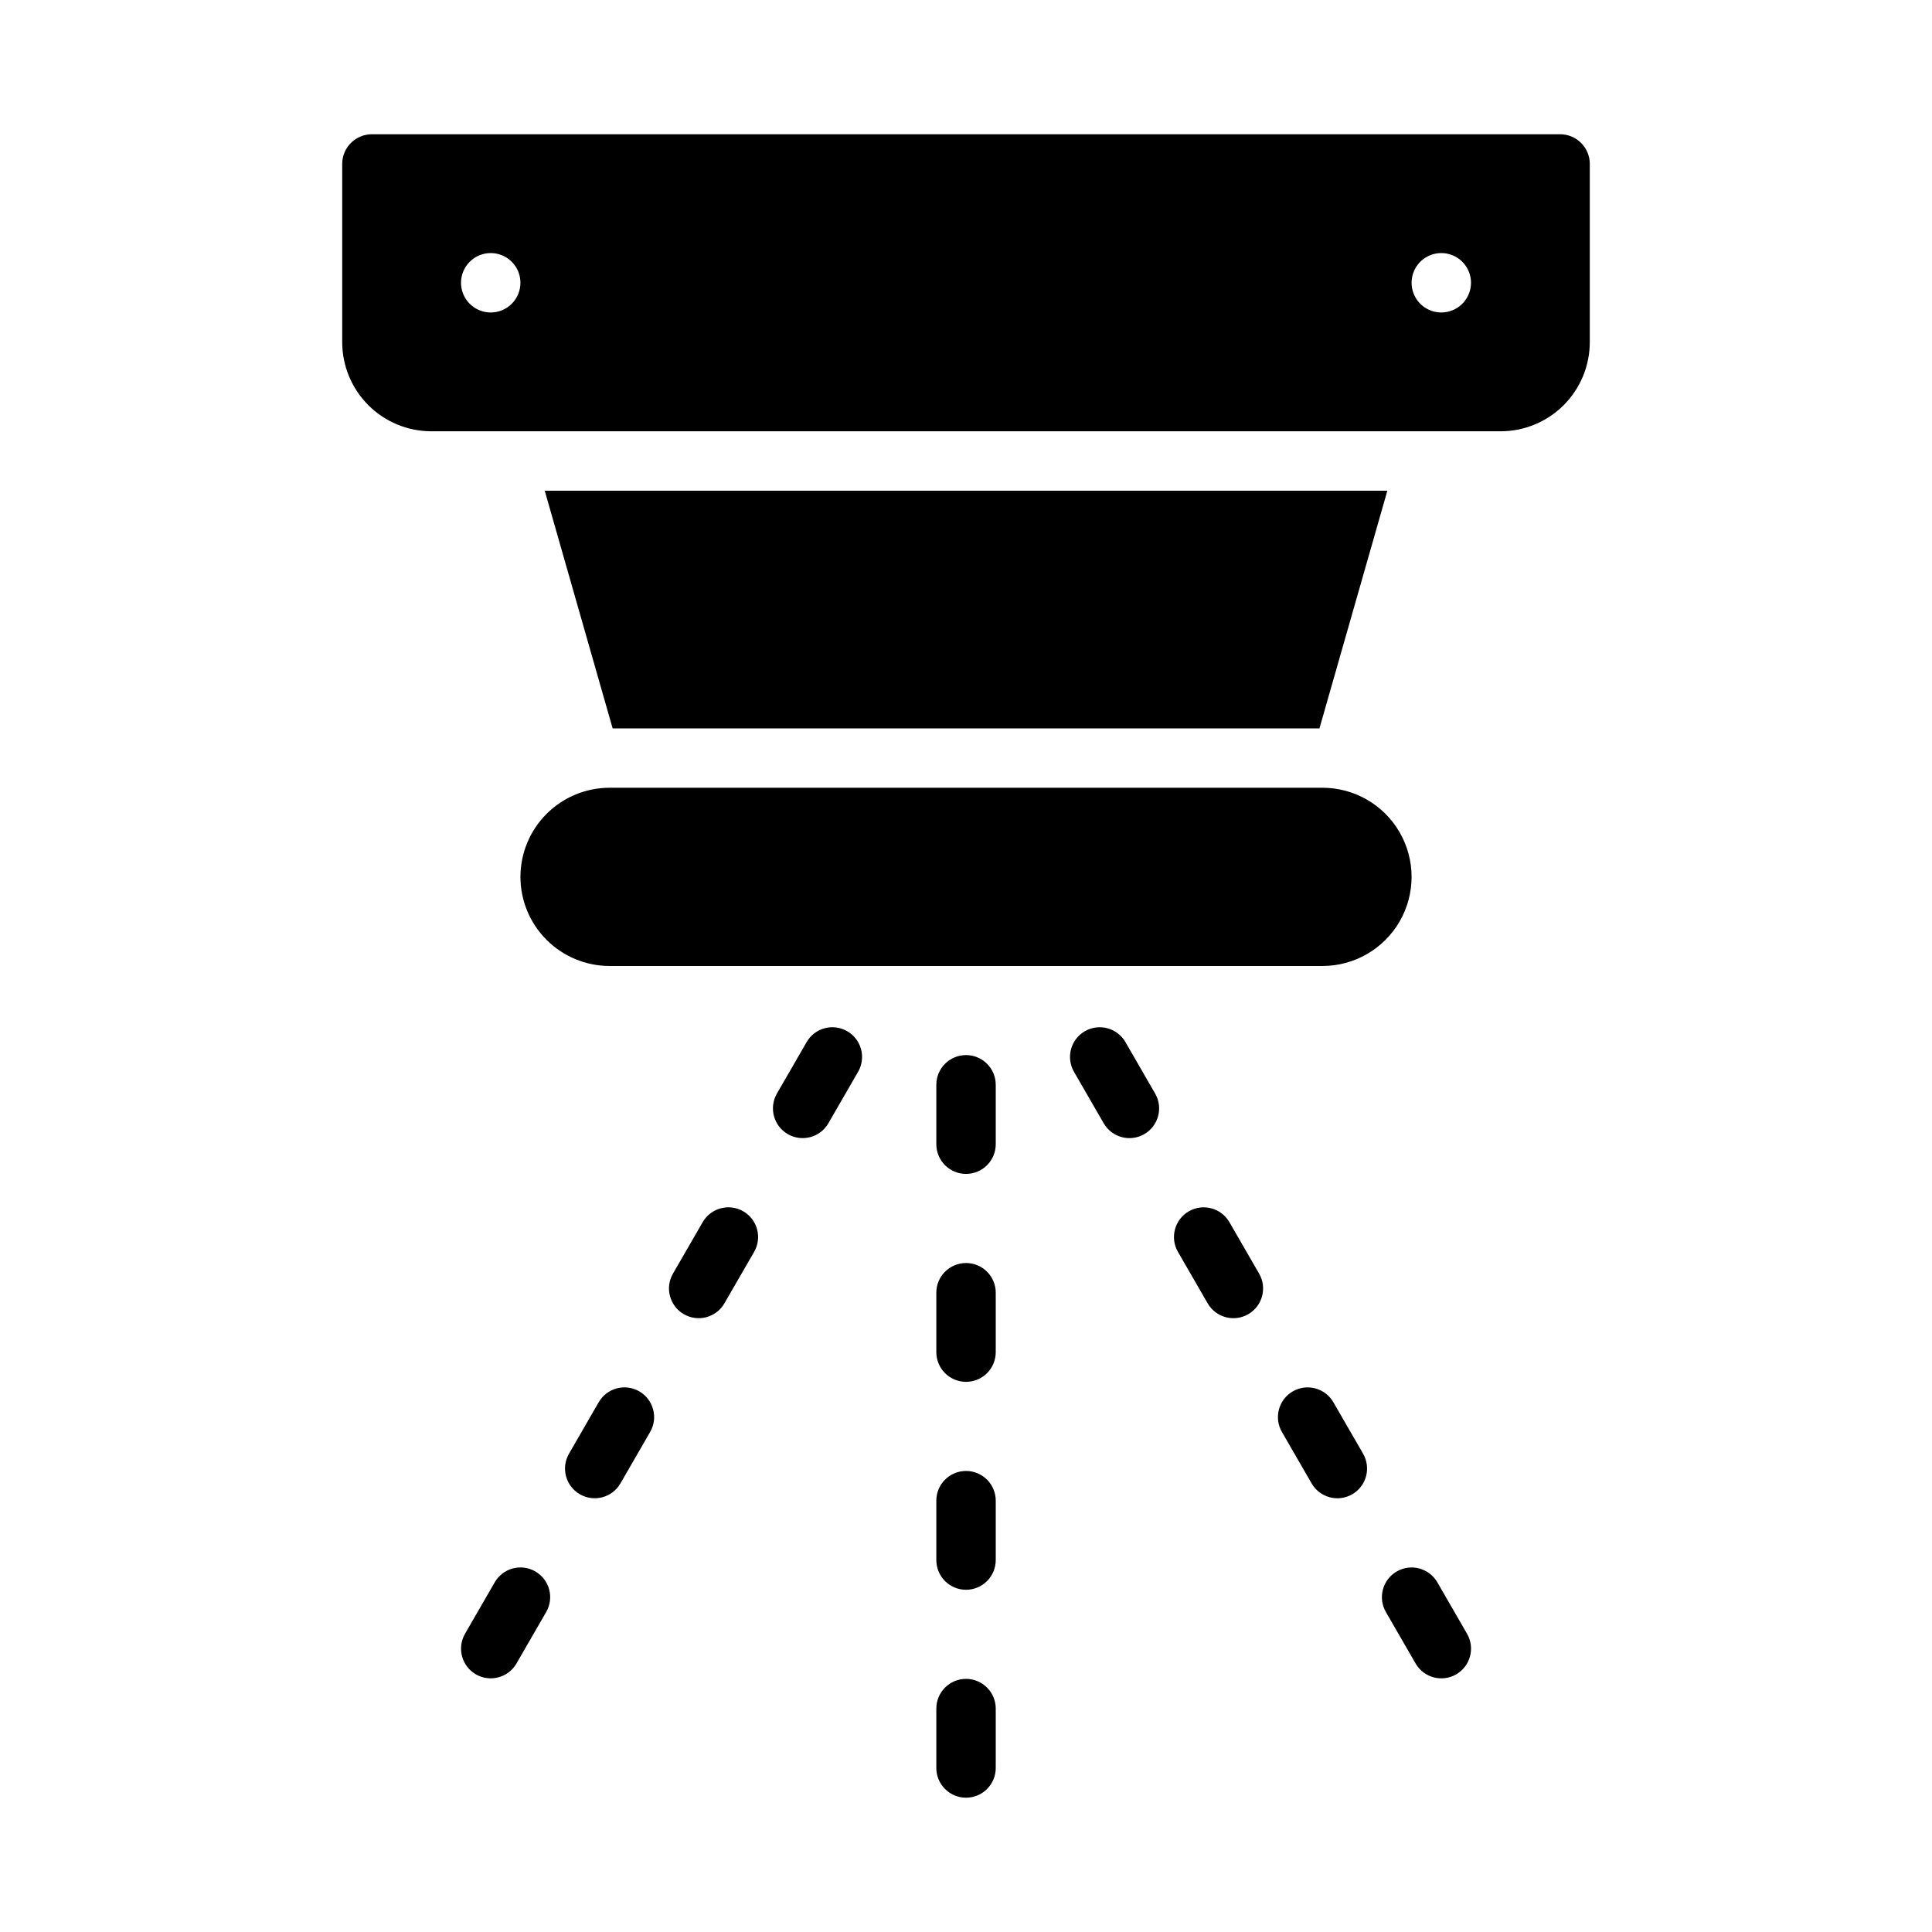<?xml version="1.0" encoding="UTF-8"?>
<!-- Uploaded to: ICON Repo, www.svgrepo.com, Generator: ICON Repo Mixer Tools -->
<svg fill="#000000" width="800px" height="800px" version="1.1" viewBox="144 144 512 512" xmlns="http://www.w3.org/2000/svg">
 <path d="m281.92 376.38c0.008-6.262 2.496-12.266 6.926-16.691 4.426-4.43 10.43-6.918 16.691-6.926h188.93c8.438 0 16.234 4.5 20.453 11.809 4.219 7.309 4.219 16.309 0 23.617-4.219 7.305-12.016 11.809-20.453 11.809h-188.93c-6.262-0.008-12.266-2.5-16.691-6.926-4.43-4.426-6.918-10.43-6.926-16.691zm283.39-188.93v47.234c-0.008 6.262-2.5 12.262-6.926 16.691-4.426 4.426-10.43 6.918-16.691 6.922h-283.39c-6.262-0.004-12.262-2.496-16.691-6.922-4.426-4.43-6.918-10.43-6.922-16.691v-47.234c0-4.348 3.523-7.871 7.871-7.871h314.88c2.09 0 4.09 0.828 5.566 2.305 1.477 1.477 2.309 3.481 2.309 5.566zm-283.39 31.488c0-3.184-1.918-6.055-4.859-7.273s-6.328-0.543-8.578 1.707c-2.254 2.254-2.926 5.637-1.707 8.578s4.09 4.859 7.273 4.859c2.086 0 4.09-0.828 5.566-2.305 1.477-1.477 2.305-3.477 2.305-5.566zm251.91 0c0-3.184-1.918-6.055-4.859-7.273s-6.328-0.543-8.582 1.707c-2.25 2.254-2.922 5.637-1.703 8.578s4.086 4.859 7.269 4.859c2.09 0 4.09-0.828 5.566-2.305 1.477-1.477 2.309-3.477 2.309-5.566zm-133.82 204.67c-4.348 0-7.875 3.527-7.875 7.875v15.742c0 4.348 3.527 7.871 7.875 7.871s7.871-3.523 7.871-7.871v-15.742c0-2.09-0.828-4.09-2.305-5.566-1.477-1.477-3.481-2.309-5.566-2.309zm0 55.105c-4.348 0-7.875 3.523-7.875 7.871v15.746c0 4.348 3.527 7.871 7.875 7.871s7.871-3.523 7.871-7.871v-15.746c0-2.086-0.828-4.09-2.305-5.566-1.477-1.477-3.481-2.305-5.566-2.305zm0 55.105c-4.348 0-7.875 3.523-7.875 7.871v15.742c0 4.348 3.527 7.875 7.875 7.875s7.871-3.527 7.871-7.875v-15.742c0-2.09-0.828-4.09-2.305-5.566-1.477-1.477-3.481-2.305-5.566-2.305zm0 55.105v-0.004c-4.348 0-7.875 3.527-7.875 7.875v15.742c0 4.348 3.527 7.871 7.875 7.871s7.871-3.523 7.871-7.871v-15.742c0-2.09-0.828-4.09-2.305-5.566-1.477-1.477-3.481-2.309-5.566-2.309zm-31.488-171.64c-1.809-1.047-3.957-1.332-5.977-0.789-2.016 0.539-3.738 1.859-4.781 3.672l-7.871 13.637c-2.172 3.766-0.883 8.582 2.883 10.754 3.766 2.176 8.582 0.883 10.754-2.883l7.871-13.637h0.004c1.043-1.809 1.324-3.957 0.785-5.977-0.539-2.016-1.859-3.734-3.668-4.777zm-27.551 47.723h-0.004c-3.766-2.172-8.578-0.883-10.754 2.883l-7.871 13.633c-2.176 3.766-0.883 8.582 2.883 10.754 3.766 2.176 8.582 0.887 10.754-2.883l7.871-13.633c1.047-1.809 1.328-3.957 0.789-5.973-0.543-2.019-1.863-3.738-3.672-4.781zm-27.555 47.719c-1.809-1.043-3.957-1.328-5.973-0.789-2.019 0.543-3.738 1.863-4.781 3.672l-7.871 13.633c-2.176 3.766-0.887 8.582 2.883 10.754 3.766 2.176 8.578 0.887 10.754-2.883l7.871-13.633c1.043-1.809 1.328-3.957 0.785-5.973-0.539-2.019-1.859-3.738-3.668-4.781zm-27.551 47.719c-1.809-1.043-3.961-1.328-5.977-0.789-2.016 0.543-3.738 1.863-4.781 3.672l-7.871 13.637v0.004c-2.172 3.766-0.883 8.578 2.883 10.754 3.766 2.172 8.582 0.883 10.754-2.883l7.871-13.637 0.004-0.004c2.172-3.762 0.883-8.578-2.883-10.75zm156.39-140.28v0.004c-2.176-3.766-6.988-5.059-10.754-2.883-3.766 2.172-5.059 6.988-2.883 10.754l7.871 13.637c2.172 3.766 6.988 5.059 10.754 2.883 3.766-2.172 5.059-6.988 2.883-10.754zm27.551 47.723v0.004c-2.172-3.766-6.988-5.055-10.754-2.883-3.766 2.176-5.059 6.988-2.883 10.754l7.871 13.633c2.176 3.769 6.988 5.059 10.754 2.883 3.766-2.172 5.059-6.988 2.883-10.754zm27.551 47.719v0.004c-2.172-3.766-6.988-5.055-10.754-2.883-3.766 2.176-5.055 6.992-2.883 10.758l7.871 13.633c2.176 3.766 6.992 5.059 10.758 2.883 3.766-2.172 5.055-6.988 2.883-10.754zm27.551 47.719 0.004 0.008c-2.176-3.766-6.988-5.059-10.754-2.883-3.766 2.172-5.059 6.988-2.883 10.754l7.871 13.637c2.172 3.766 6.988 5.059 10.754 2.883 3.766-2.172 5.059-6.988 2.883-10.754zm-31.238-226.3 17.992-62.977h-223.3l17.992 62.977z"/>
</svg>